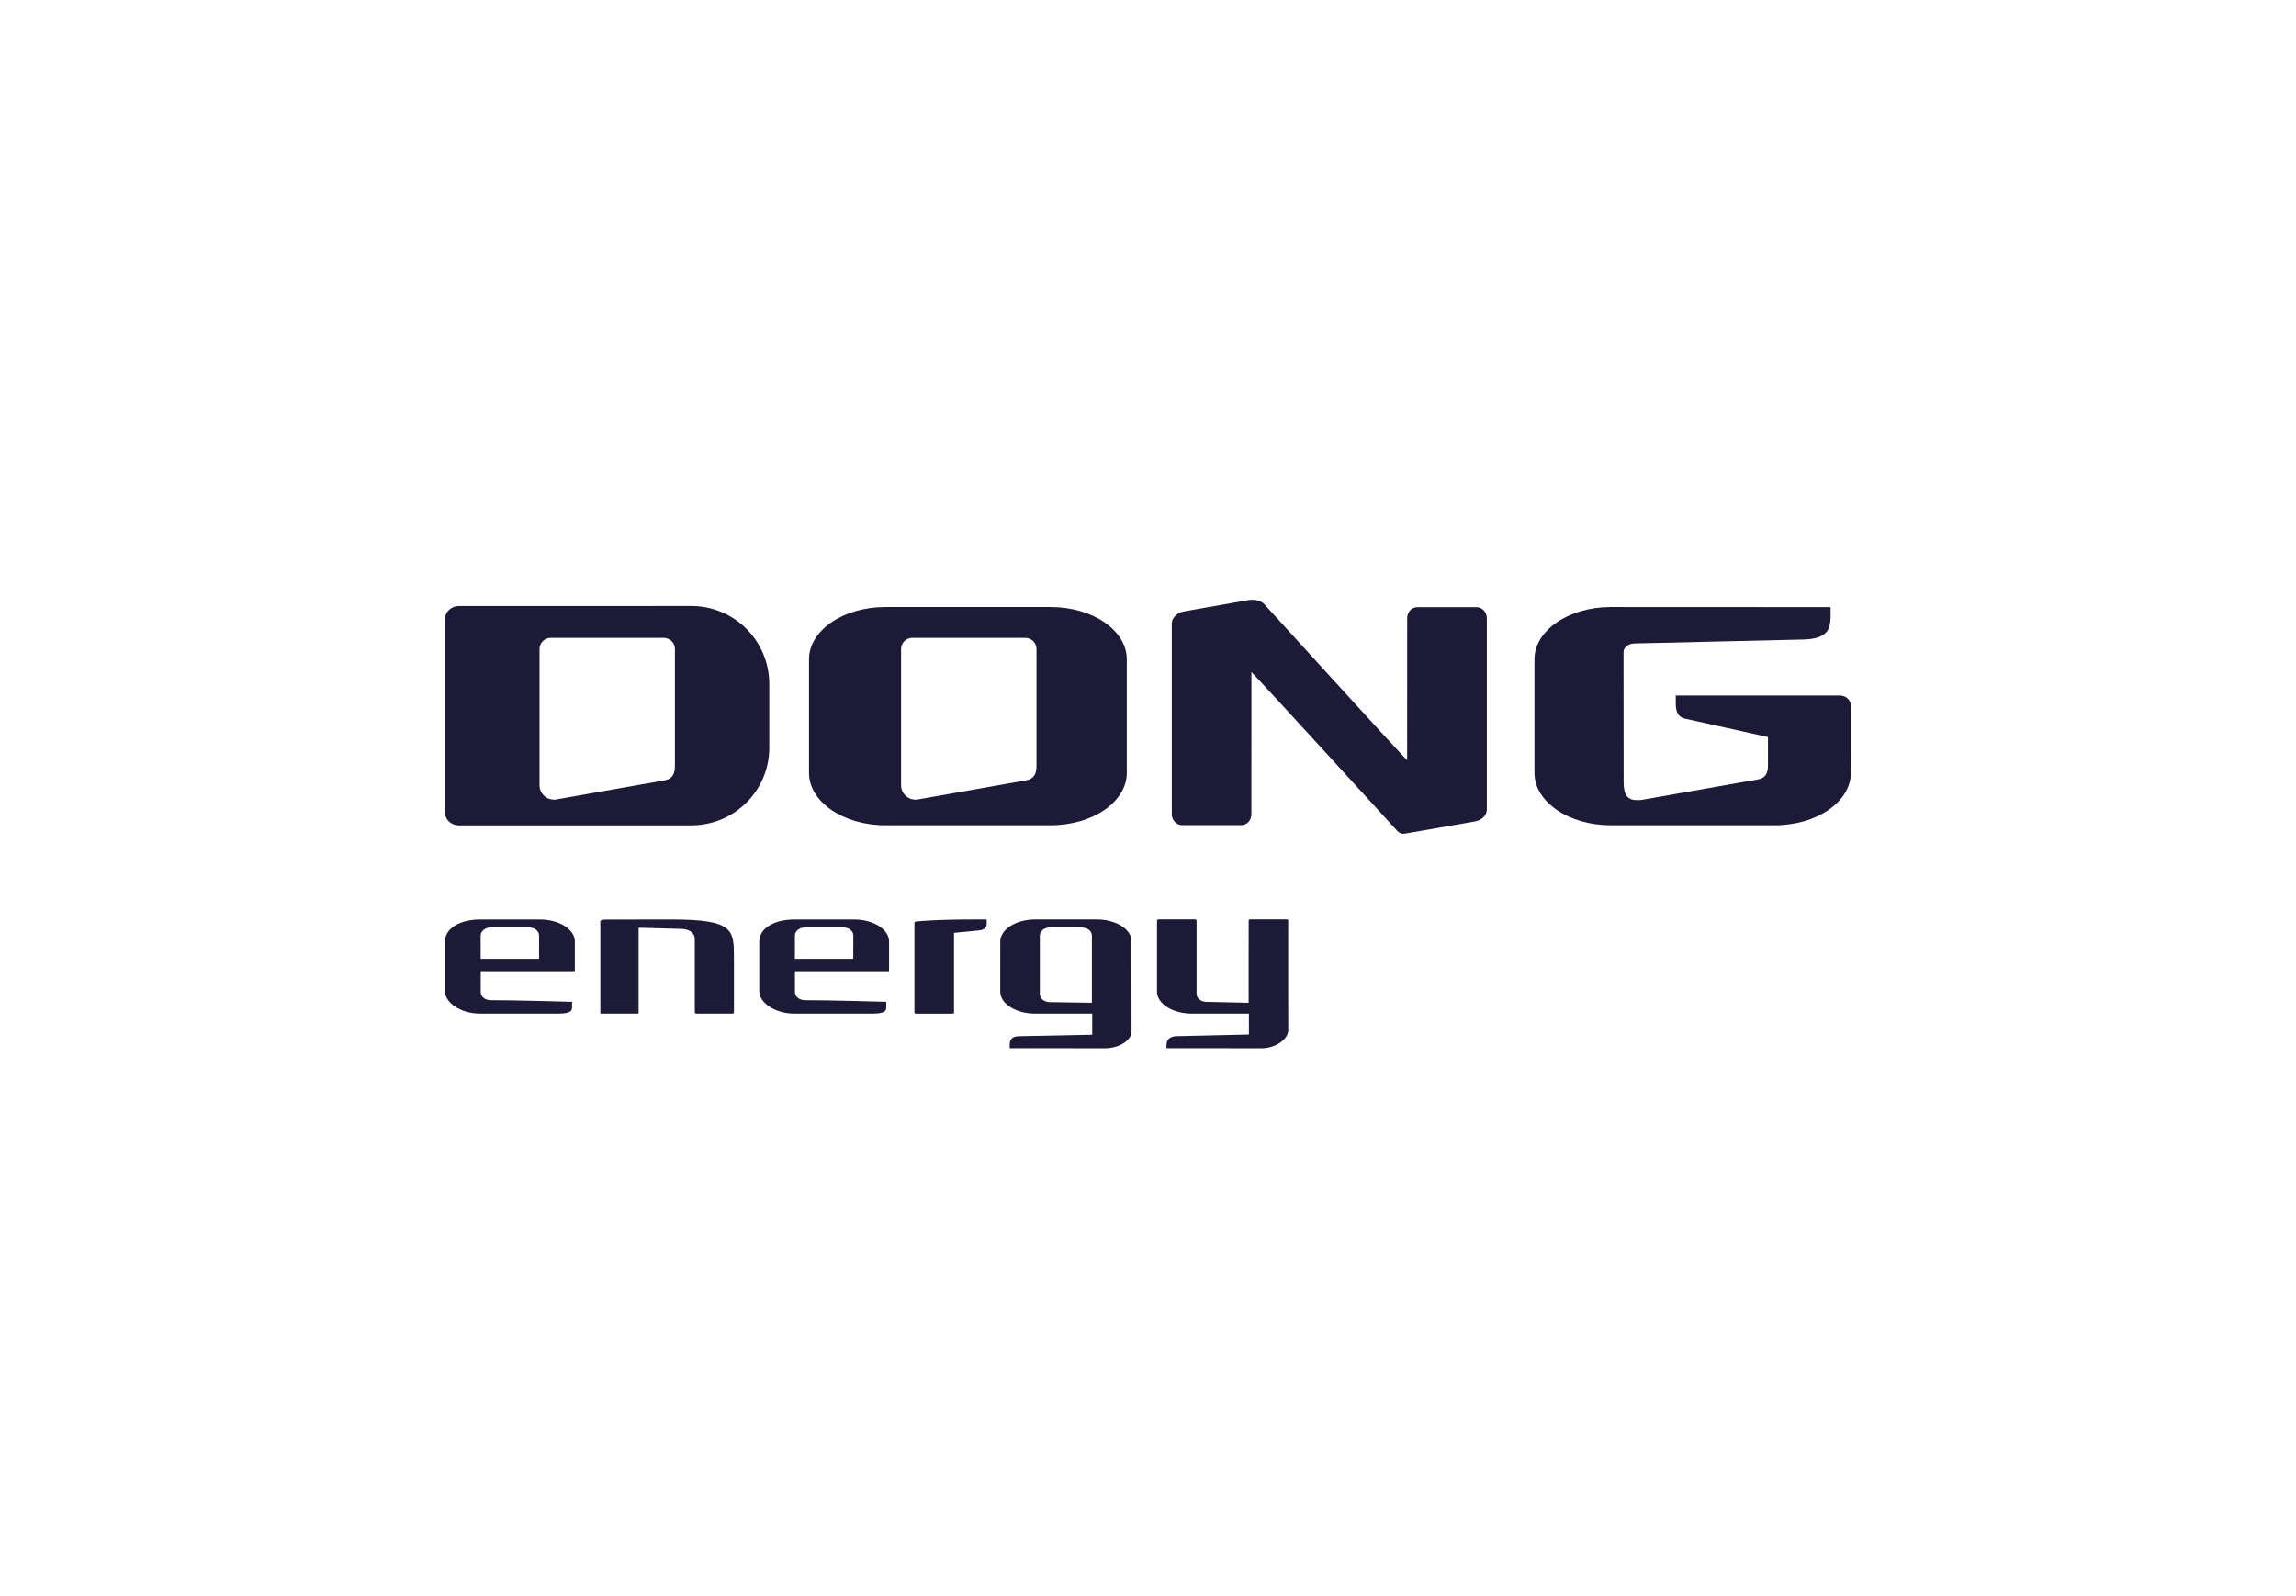 <svg width="141" height="98" viewBox="0 0 141 98" fill="none" xmlns="http://www.w3.org/2000/svg">
<path d="M36.867 62.169V56.955C36.867 56.953 36.864 56.578 36.864 56.578C36.871 56.553 36.983 56.479 37.186 56.479L41.275 56.475C45.07 56.475 45.072 57.116 45.072 58.837V62.148C45.072 62.245 45.023 62.256 44.922 62.256H42.792C42.682 62.256 42.667 62.203 42.667 62.15V57.663C42.667 57.312 42.343 57.065 41.863 57.052C41.861 57.052 39.217 56.98 39.217 56.98V62.171C39.217 62.256 39.217 62.256 39.132 62.256H36.953C36.867 62.256 36.867 62.256 36.867 62.169Z" fill="#1D1A37"/>
<path d="M60.593 56.475C60.593 56.551 60.593 56.745 60.593 56.745C60.593 56.898 60.525 57.126 60.049 57.152L58.594 57.293L58.587 57.357V62.199C58.587 62.224 58.541 62.258 58.486 62.258H56.26C56.197 62.258 56.157 62.22 56.157 62.199V56.678C56.159 56.623 56.188 56.606 56.305 56.593C57.877 56.441 60.593 56.475 60.593 56.475Z" fill="#1D1A37"/>
<path d="M76.619 61.587H76.68V58.933L76.682 56.544C76.682 56.5 76.725 56.468 76.786 56.468H79.005C79.066 56.468 79.109 56.5 79.109 56.523L79.106 60.299L79.113 63.265C79.113 63.84 78.317 64.382 77.48 64.382L71.635 64.378V64.194C71.645 64.001 71.665 63.705 72.174 63.639L76.697 63.536V62.256H73.198C72.016 62.256 71.053 61.651 71.053 60.902V56.544C71.053 56.492 71.106 56.468 71.155 56.468H73.376C73.437 56.468 73.482 56.5 73.482 56.523V61.042C73.486 61.317 73.754 61.53 74.093 61.53L76.619 61.587Z" fill="#1D1A37"/>
<path d="M49.44 56.961C49.102 56.961 48.816 57.185 48.816 57.454V58.89H52.398L52.404 57.454C52.404 57.185 52.129 56.961 51.791 56.961H49.44ZM48.772 62.254C47.592 62.254 46.627 61.581 46.627 60.883V57.826C46.627 56.991 47.589 56.475 48.772 56.475H52.459C53.642 56.475 54.598 57.082 54.598 57.826V59.648H48.819V60.938C48.819 61.221 49.098 61.429 49.44 61.429C50.748 61.422 54.428 61.528 54.428 61.528V61.856C54.428 62.015 54.424 62.254 53.618 62.254H48.772Z" fill="#1D1A37"/>
<path d="M30.142 56.961C29.803 56.961 29.518 57.185 29.518 57.454V58.89H33.103L33.105 57.454C33.105 57.185 32.831 56.961 32.492 56.961H30.142ZM29.473 62.254C28.295 62.254 27.328 61.581 27.328 60.883V57.826C27.328 56.991 28.291 56.475 29.473 56.475H33.163C34.345 56.475 35.301 57.082 35.301 57.826V59.648H29.522V60.938C29.522 61.221 29.801 61.429 30.142 61.429C31.451 61.422 35.132 61.528 35.132 61.528V61.856C35.132 62.015 35.128 62.254 34.32 62.254H29.473Z" fill="#1D1A37"/>
<path d="M63.857 57.46V61.056C63.859 61.327 64.134 61.549 64.472 61.549L67.055 61.587V61.528V57.46C67.055 57.187 66.78 56.967 66.442 56.967L66.097 56.961H64.47C64.132 56.967 63.857 57.19 63.857 57.46ZM61.426 60.902L61.428 57.828C61.428 57.082 62.391 56.472 63.573 56.472H67.336C68.521 56.472 69.484 57.054 69.484 57.803V59.148L69.49 63.347C69.49 63.897 68.726 64.382 67.859 64.382L62.008 64.378C62.008 64.316 62.008 64.194 62.008 64.194C61.999 63.988 62.035 63.654 62.549 63.639L67.074 63.548V62.256H63.571C62.389 62.256 61.426 61.651 61.426 60.902Z" fill="#1D1A37"/>
<path d="M112.99 42.718H102.911V43.12C102.909 43.528 102.934 43.99 103.437 44.129L108.573 45.267V47.017C108.573 47.52 108.396 47.801 107.954 47.871L100.89 49.117C99.956 49.255 99.71 48.88 99.71 48.009L99.704 40.047C99.704 39.755 100.008 39.518 100.387 39.518L110.845 39.274C112.339 39.205 112.381 38.521 112.417 37.961V37.288L98.91 37.282C96.332 37.282 94.238 38.72 94.233 40.486V47.471C94.233 49.244 96.33 50.685 98.91 50.685H108.99C111.569 50.685 113.663 49.244 113.663 47.471L113.674 46.587V43.399C113.674 43.019 113.392 42.718 112.99 42.718Z" fill="#1D1A37"/>
<path d="M33.133 48.229C33.133 48.715 33.525 49.111 34.011 49.111C34.043 49.111 34.074 49.113 34.106 49.111L40.833 47.924C41.296 47.84 41.447 47.505 41.447 47.069V39.86C41.447 39.482 41.138 39.175 40.759 39.175H33.821C33.442 39.175 33.133 39.482 33.133 39.86V48.229ZM47.243 42.01V45.917C47.243 48.563 45.098 50.691 42.453 50.691H28.173C27.705 50.691 27.326 50.331 27.326 49.913V38.014C27.326 37.597 27.705 37.22 28.173 37.22L42.453 37.218C45.098 37.218 47.243 39.361 47.243 42.01Z" fill="#1D1A37"/>
<path d="M55.336 48.229C55.336 48.715 55.727 49.111 56.218 49.111C56.248 49.111 56.282 49.113 56.309 49.111L63.036 47.924C63.499 47.84 63.652 47.505 63.652 47.07V39.86C63.652 39.482 63.341 39.175 62.962 39.175H56.023C55.647 39.175 55.336 39.482 55.336 39.86V48.229ZM69.198 40.491V47.471C69.198 49.244 67.104 50.685 64.523 50.685H54.357C51.78 50.685 49.682 49.244 49.682 47.471V40.486C49.686 38.72 51.782 37.282 54.357 37.282H64.523C67.104 37.282 69.198 38.722 69.198 40.491Z" fill="#1D1A37"/>
<path d="M77.649 37.115C77.949 37.445 85.698 45.965 86.413 46.695C86.413 45.991 86.417 37.984 86.417 37.965C86.417 37.597 86.692 37.292 87.024 37.292H90.699C90.955 37.292 91.308 37.533 91.308 37.965C91.308 37.984 91.308 49.718 91.308 49.718C91.308 50.069 91.018 50.374 90.574 50.452C90.574 50.452 86.307 51.201 86.261 51.201C86.026 51.241 85.861 51.11 85.685 50.898C85.685 50.898 77.585 42.02 76.851 41.273C76.851 41.98 76.849 49.987 76.849 50.006C76.849 50.374 76.581 50.676 76.242 50.676H72.574C72.318 50.676 71.961 50.439 71.961 50.006C71.961 49.987 71.961 38.289 71.961 38.289C71.961 37.963 72.282 37.624 72.693 37.555L76.657 36.857C77.012 36.793 77.444 36.884 77.649 37.115Z" fill="#1D1A37"/>
<path d="M28.196 50.674C28.172 50.674 28.155 50.651 28.155 50.611C28.155 50.571 28.172 50.547 28.198 50.547C28.223 50.547 28.238 50.571 28.238 50.611C28.238 50.651 28.223 50.674 28.196 50.674Z" fill="#1D1A37"/>
</svg>
